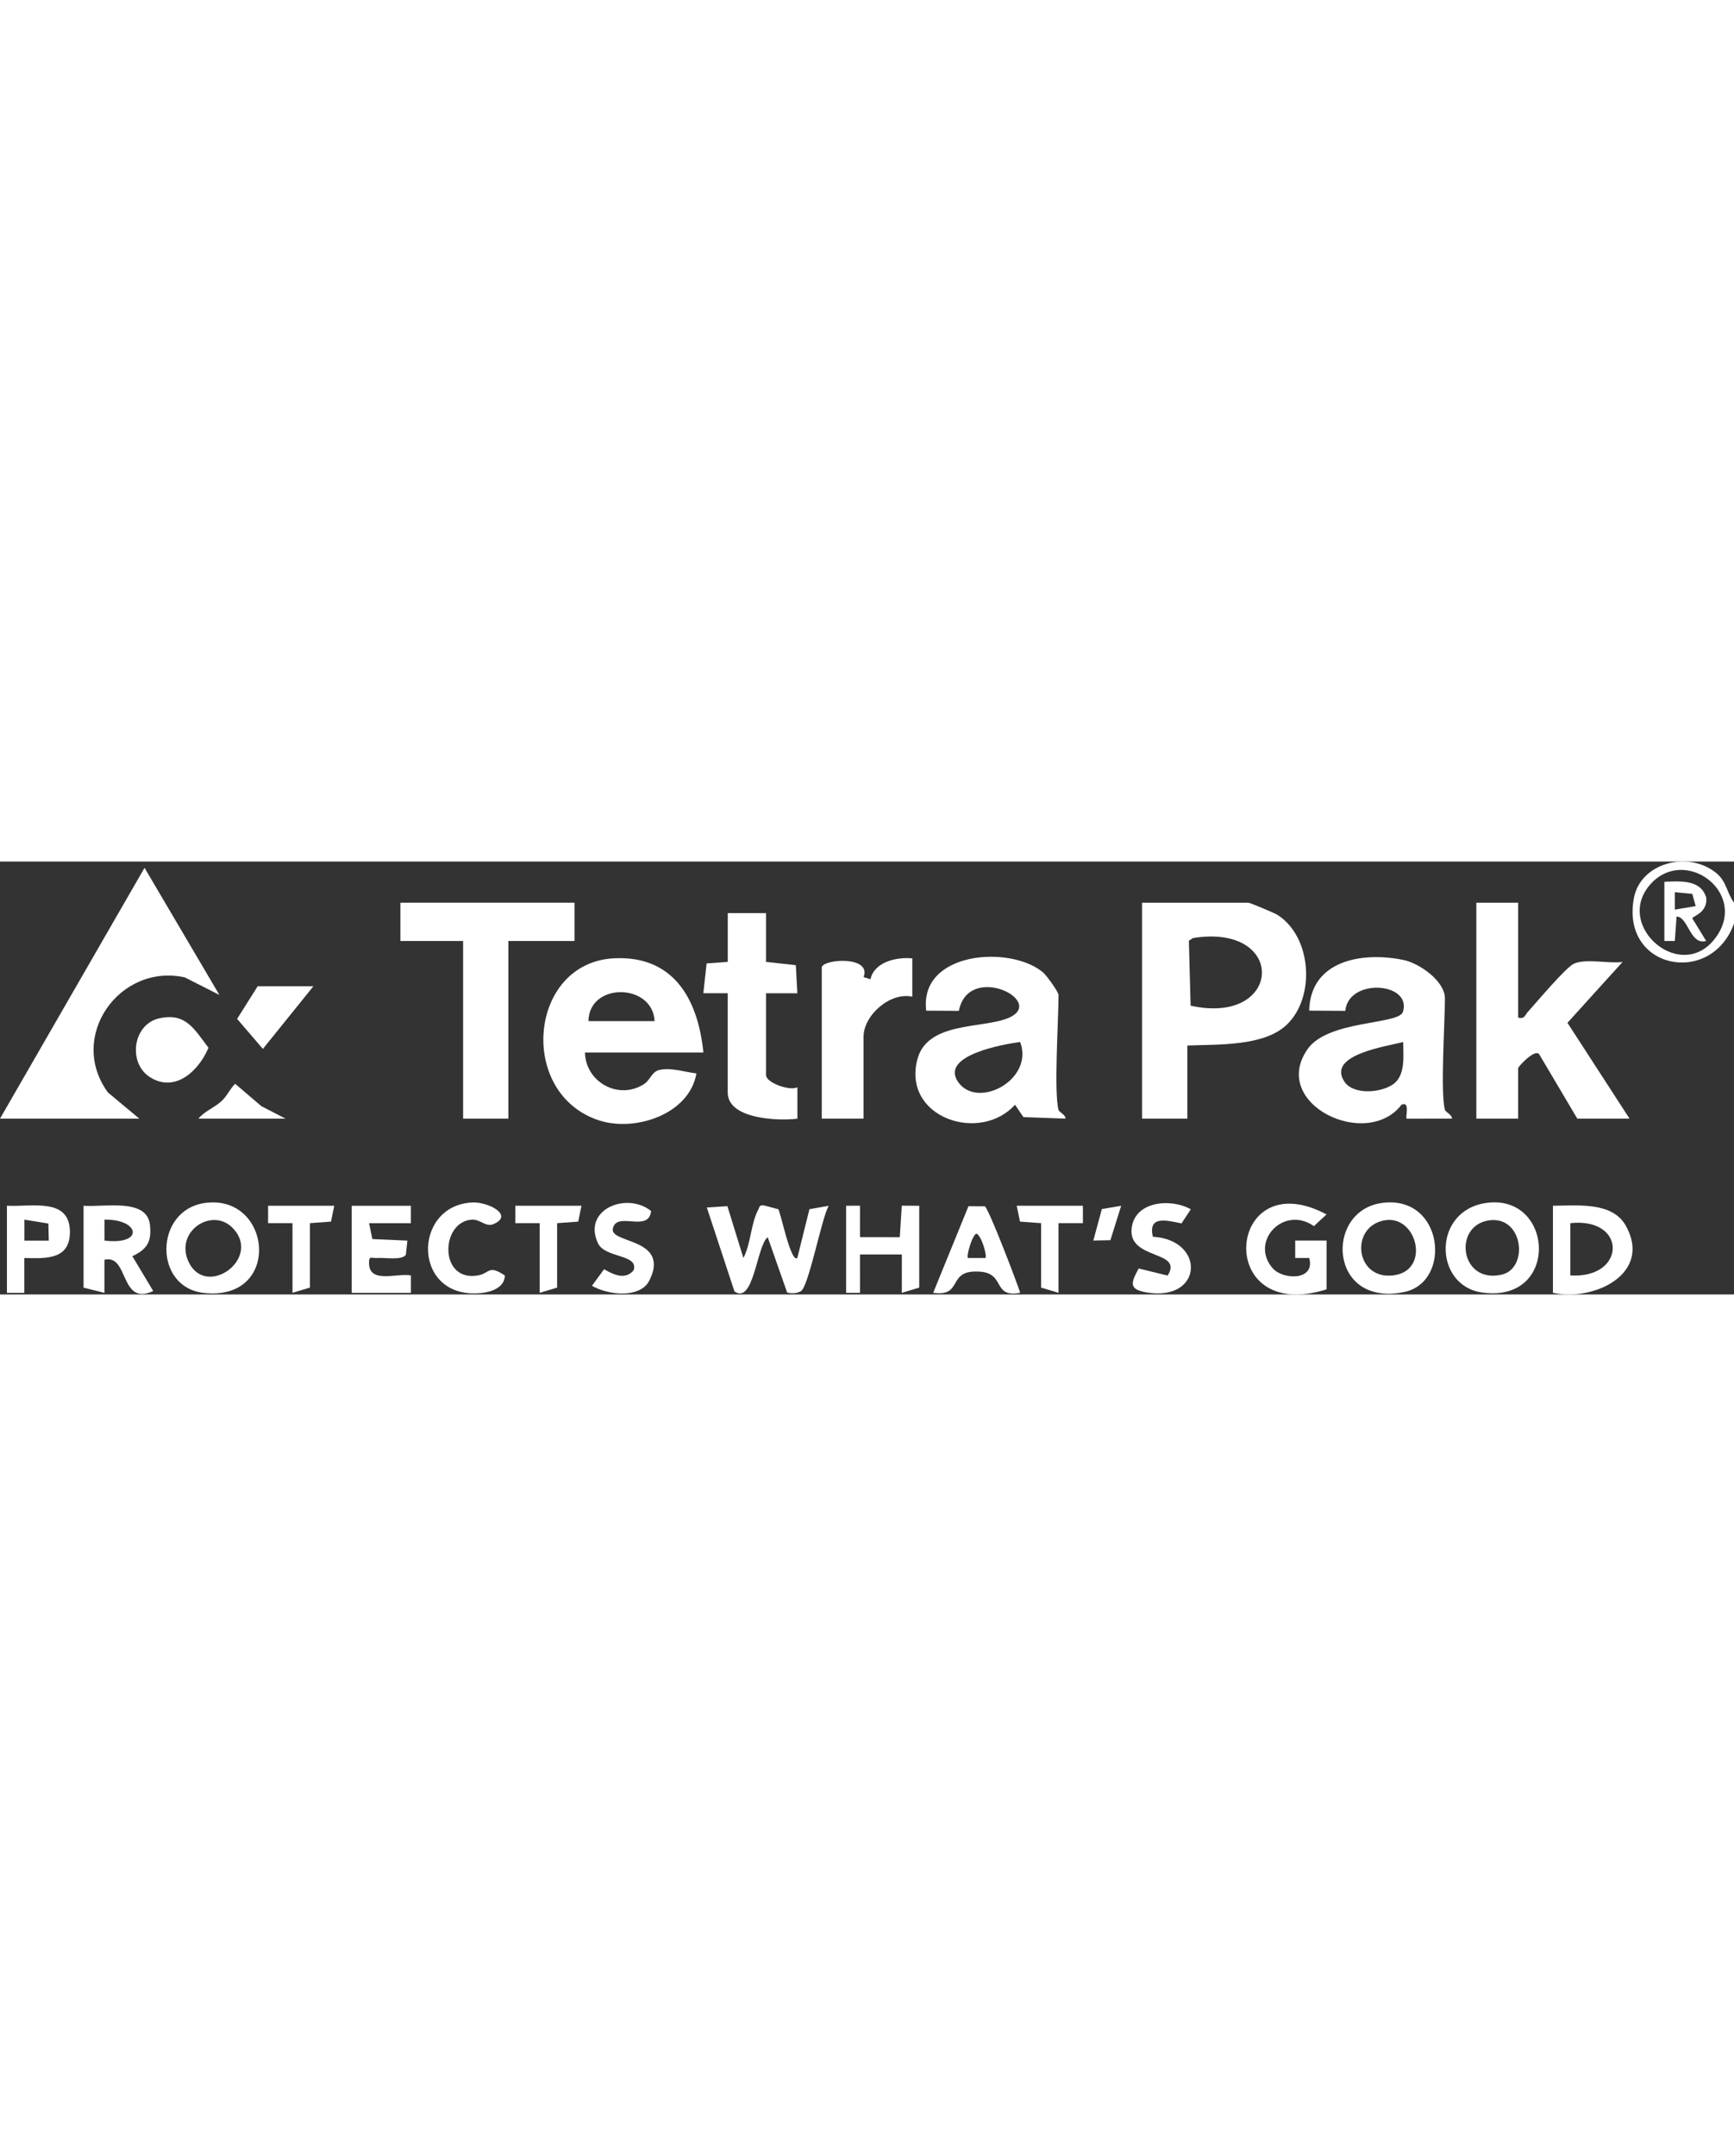 <?xml version="1.0" encoding="UTF-8"?>
<svg id="Layer_1" data-name="Layer 1" xmlns="http://www.w3.org/2000/svg" width="100" viewBox="0 0 498 124.28">
  <rect x="0" y="0" width="498" height="124.28" fill="#333333" stroke="none"/>
  <defs>
    <style>
      .cls-1 {
        fill: #fff;
      }
    </style>
  </defs>
  <path class="cls-1" d="M498,11.81v6c-6.54,18.15-32.54,13.12-28.76-7.27,1.9-10.28,15.75-13.77,23.72-7.2,2.94,2.43,2.97,5.67,5.04,8.46ZM474.34,6.15c-11.68,12.24,9.47,30.12,19.12,14.62,7.69-12.36-9.4-24.79-19.12-14.62Z"/>
  <path class="cls-1" d="M341,52.81v21h-13V11.81h30.5c.46,0,7.51,2.94,8.45,3.55,9.81,6.31,10.91,23.56,2.59,31.5-6.59,6.28-19.98,5.59-28.54,5.96ZM342.64,21.95l-1.2.8.5,18.63c26.49,5.86,27.88-23.75.7-19.42Z"/>
  <path class="cls-1" d="M436,11.81v33c1.94.46,1.92-.71,2.82-1.68,2.4-2.64,10.86-12.73,13.2-13.8,3.47-1.57,10.05.05,13.98-.51l-15.83,17.48,17.83,27.51h-15l-10.98-18.54c-1.34-1.5-6.02,3.66-6.02,4.04v14.5h-12V11.81h12Z"/>
  <path class="cls-1" d="M0,73.81L41.51,1.8l21.5,36.5-9.95-5.05c-18.81-4.09-33.74,17.07-22.06,33.05l9,7.5H0Z"/>
  <path class="cls-1" d="M202,54.81h-34c.17,8.38,9.4,13.68,16.73,9.23,2.21-1.35,2.37-3.76,4.76-4.24,3.43-.69,7.15.63,10.52,1.02-1.99,11.7-17.55,16.89-27.99,13.48-23.54-7.69-20.22-45.39,4.45-46.53,17.05-.78,24.01,11.8,25.54,27.04ZM169,45.81h19c-.54-10.94-18.84-11.23-19,0Z"/>
  <path class="cls-1" d="M415,71.31c.17.62,2.07,1.4,2,2.49l-13.01.02c-.45-.47,1.1-5.13-1.48-4-10.06,13.11-37.91-.28-26.98-15.97,5.85-8.39,26.2-6.97,27.38-10.68,2.73-8.51-15.63-9.89-16.54-.3l-10.38-.07c.36-14.52,15.34-16.96,27.05-14.55,4.58.94,11.94,6.02,11.94,11.06,0,6.84-1.34,27.04,0,32ZM402.99,51.81c-4.79,1.27-22.03,3.63-16.88,11.38,2.61,3.93,10.71,3.22,14.14.64s2.77-8.07,2.74-12.02Z"/>
  <path class="cls-1" d="M304,71.31c.17.62,2.07,1.4,2,2.49l-12.08-.43-2.41-3.56c-10.03,11.16-32.45,3.74-28.04-13.04,2.86-10.91,18.79-8.75,26.13-11.86,11.26-4.77-11.44-16.15-14.22-2.04l-9.38-.06c-2.05-17,24.13-18.88,33.52-11.01,1.08.91,4.49,5.66,4.49,6.51,0,7.03-1.38,27.91,0,33ZM292.99,51.81c-4.6.6-22.97,3.75-17.9,11.36,5.44,8.17,21.99-.41,17.9-11.36Z"/>
  <polygon class="cls-1" points="165 11.81 165 22.81 146 22.81 146 73.81 133 73.81 133 22.81 115 22.81 115 11.81 165 11.81"/>
  <path class="cls-1" d="M220,14.81v14l8.56.94.44,8.07h-9s0,23.5,0,23.5c0,2.15,6.72,4.61,9.01,3.49v9.01c-5.4.68-20.01.18-20.01-7.51v-28.5h-7s.94-8.56.94-8.56l6.07-.44v-14h11Z"/>
  <path class="cls-1" d="M236,30.31c.74-2.4,14.4-3.24,12.02,2.87l1.97.62c1.09-4.97,7.45-6.45,12.02-6v11c-6.41-1.4-14,5.36-14,11.51v23.5h-12V30.31Z"/>
  <path class="cls-1" d="M208.9,98.91l4.6,14.9c2.15-4.06,2.11-9.79,4.21-13.75.46-.88.25-1.54,1.77-1.33l4.03,1.08c.7.82,3.58,15.49,5.47,14.01l3.49-14.02,5.52-.97c-2.05,3.59-5.72,23.16-7.98,24.51-1.15.68-2.66.69-3.94.4l-5.58-15.89c-3.17,2.3-3.98,19.49-9.56,15.55l-7.93-24.08,5.89-.39Z"/>
  <path class="cls-1" d="M426.76,98.02c19.58-2.87,21.36,28.92-1.17,25.69-13.82-1.98-14.3-23.42,1.17-25.69ZM427.77,102.99c-10.59,1.38-8.51,18.36,3.52,15.6,7.81-1.79,6.23-16.87-3.52-15.6Z"/>
  <path class="cls-1" d="M58.76,98.03c19.38-2.79,22.39,28.35-.28,25.8-14.47-1.63-14.14-23.72.28-25.8ZM66.72,105.09c-5.97-5.96-16.78,1.24-12.48,9.99,5.12,10.41,21.2-1.28,12.48-9.99Z"/>
  <path class="cls-1" d="M396.76,98.03c17.84-2.57,20.43,22.68,6.51,25.55-21.61,4.46-22.95-23.18-6.51-25.55ZM397.76,102.98c-10.28,1.69-8.61,17.44,2.67,15.78,10.46-1.53,6.51-17.29-2.67-15.78Z"/>
  <path class="cls-1" d="M381,122.81c-32.76,10.26-28.74-36.81-.02-21.5l-3.63,3.35c-8.68-6.1-18.57,4.44-11.82,12.12,2.96,3.37,12.31,3.58,10.47-2.97h-4.02s0-5.01,0-5.01h9.01v14.01Z"/>
  <path class="cls-1" d="M24,98.81c5.59.52,18.2-2.37,19.06,5.47.53,4.85-.75,6.96-5.05,9.02l6,10c-9.71,4.45-6.92-10.68-14.02-8.98v9.5s-5.99-1.5-5.99-1.5v-23.5ZM30,108.81c11.5,1.39,10.17-6.19,0-6.01v6.01Z"/>
  <path class="cls-1" d="M446,123.81v-25c6.72-.02,16.96-1.24,20.87,5.63,7.8,13.76-8.91,21.93-20.87,19.37ZM451,118.81c16.08,1.02,16.39-16.76,0-15v15Z"/>
  <path class="cls-1" d="M118,98.81v5.01s-12,0-12,0l.94,4.56,10.06.44-.44,4.06c-1.14,1.67-5.98.77-8.11.93-1.85.14-2.5-.85-2.47,1.51.07,5.95,7.94,2.76,12.03,3.49v5.01h-17.01v-25h17Z"/>
  <path class="cls-1" d="M45.71,45.02c7.73-1.74,10.12,3.19,14.17,8.44-2.75,6.51-9.4,12.93-16.61,8.57-6.68-4.04-5.18-15.3,2.44-17.01Z"/>
  <polygon class="cls-1" points="243 98.81 247 98.8 246.99 107.81 258.42 107.83 258.99 98.8 264 98.81 264 122.31 259 123.81 259.01 112.8 246.99 112.8 247 123.81 243 123.81 243 98.81"/>
  <path class="cls-1" d="M282.84,98.98c1.15.7,9.16,21.67,10.16,24.82-8.04,1.5-4.18-5.49-11.45-6.06-9.94-.78-4.6,7.29-13.54,6.06l10.13-24.85,4.7.03ZM283,113.8c.56-.53-1.06-6.25-2.5-6.97-1.17,0-3.06,6.44-2.5,6.97h4.99Z"/>
  <path class="cls-1" d="M2,98.81c7.08.38,18.06-2.46,18.08,7.5.01,8-6.79,7.66-13.09,7.5v10.01s-5,0-5,0v-25ZM13.89,103.92l-6.88-1.11v6.01s7,0,7,0l-.12-4.9Z"/>
  <path class="cls-1" d="M342,99.82l-2.68,4.06c-4.22-.85-9.67-2.4-8.22,3.83,15.13.88,14.48,18.51-1.54,16.03-5.61-.87-4.72-2.85-2.54-6.92l8.32,2.04c4.67-7.33-11.24-4.38-10.35-13.45.78-7.91,11.17-8.84,17-5.59Z"/>
  <path class="cls-1" d="M144.99,118.83c-.04,3.36-3.68,4.67-6.47,5-20.21,2.36-20.34-25.14-2.88-25.96,4.56-.21,12.08,3.67,6.06,6.22-2.18.93-3.73-1.42-6.13-1.29-9.17.5-9.57,18.18,1.87,15.98,3.17-.61,2.87-3.12,7.54.05Z"/>
  <path class="cls-1" d="M185.68,121.5c-3.5,3.85-11.49,2.71-15.68.29l3.49-4.75c2.67,1.54,6.13,3.21,8.5.26,1.47-4.65-8.21-3.38-10.25-7.72-4.58-9.77,8.35-14.86,15.25-9.25-.7,6.37-9.88-.09-10.98,5.02-.87,4.01,13.33,2.86,11.63,11.77-.24,1.25-1.13,3.46-1.97,4.39Z"/>
  <polygon class="cls-1" points="90 35.81 75.5 53.79 68.1 45.17 74 35.81 90 35.81"/>
  <polygon class="cls-1" points="96 98.81 95.06 103.37 89 103.81 89 122.31 84 123.81 84 103.81 76.99 103.81 77 98.81 96 98.81"/>
  <polygon class="cls-1" points="167 98.81 166.06 103.37 160 103.81 160 122.31 155 123.81 155 103.81 147.99 103.81 148 98.81 167 98.81"/>
  <polygon class="cls-1" points="311 98.81 311.01 103.81 304 103.81 304 123.81 299 122.31 299 103.81 292.94 103.37 292 98.81 311 98.81"/>
  <path class="cls-1" d="M57,73.81c1.61-2.05,4.4-3.05,6.54-4.96,1.64-1.46,2.44-3.52,3.99-5.05l7.54,6.43,6.93,3.57h-25Z"/>
  <polygon class="cls-1" points="322 98.82 318.9 108.7 314 108.8 316.45 99.76 322 98.82"/>
  <path class="cls-1" d="M478,5.81c4.54-.16,10.45-.72,12.02,4.53.5,4.38-3.97,5.36-4,5.96l3.98,6.49c-4.65,1.34-5.11-6.93-8.49-7l-.51,7.02h-3V5.81ZM487,12.8l-.98-3.51-5.02-.49v5s6-1.01,6-1.01Z"/>
</svg>